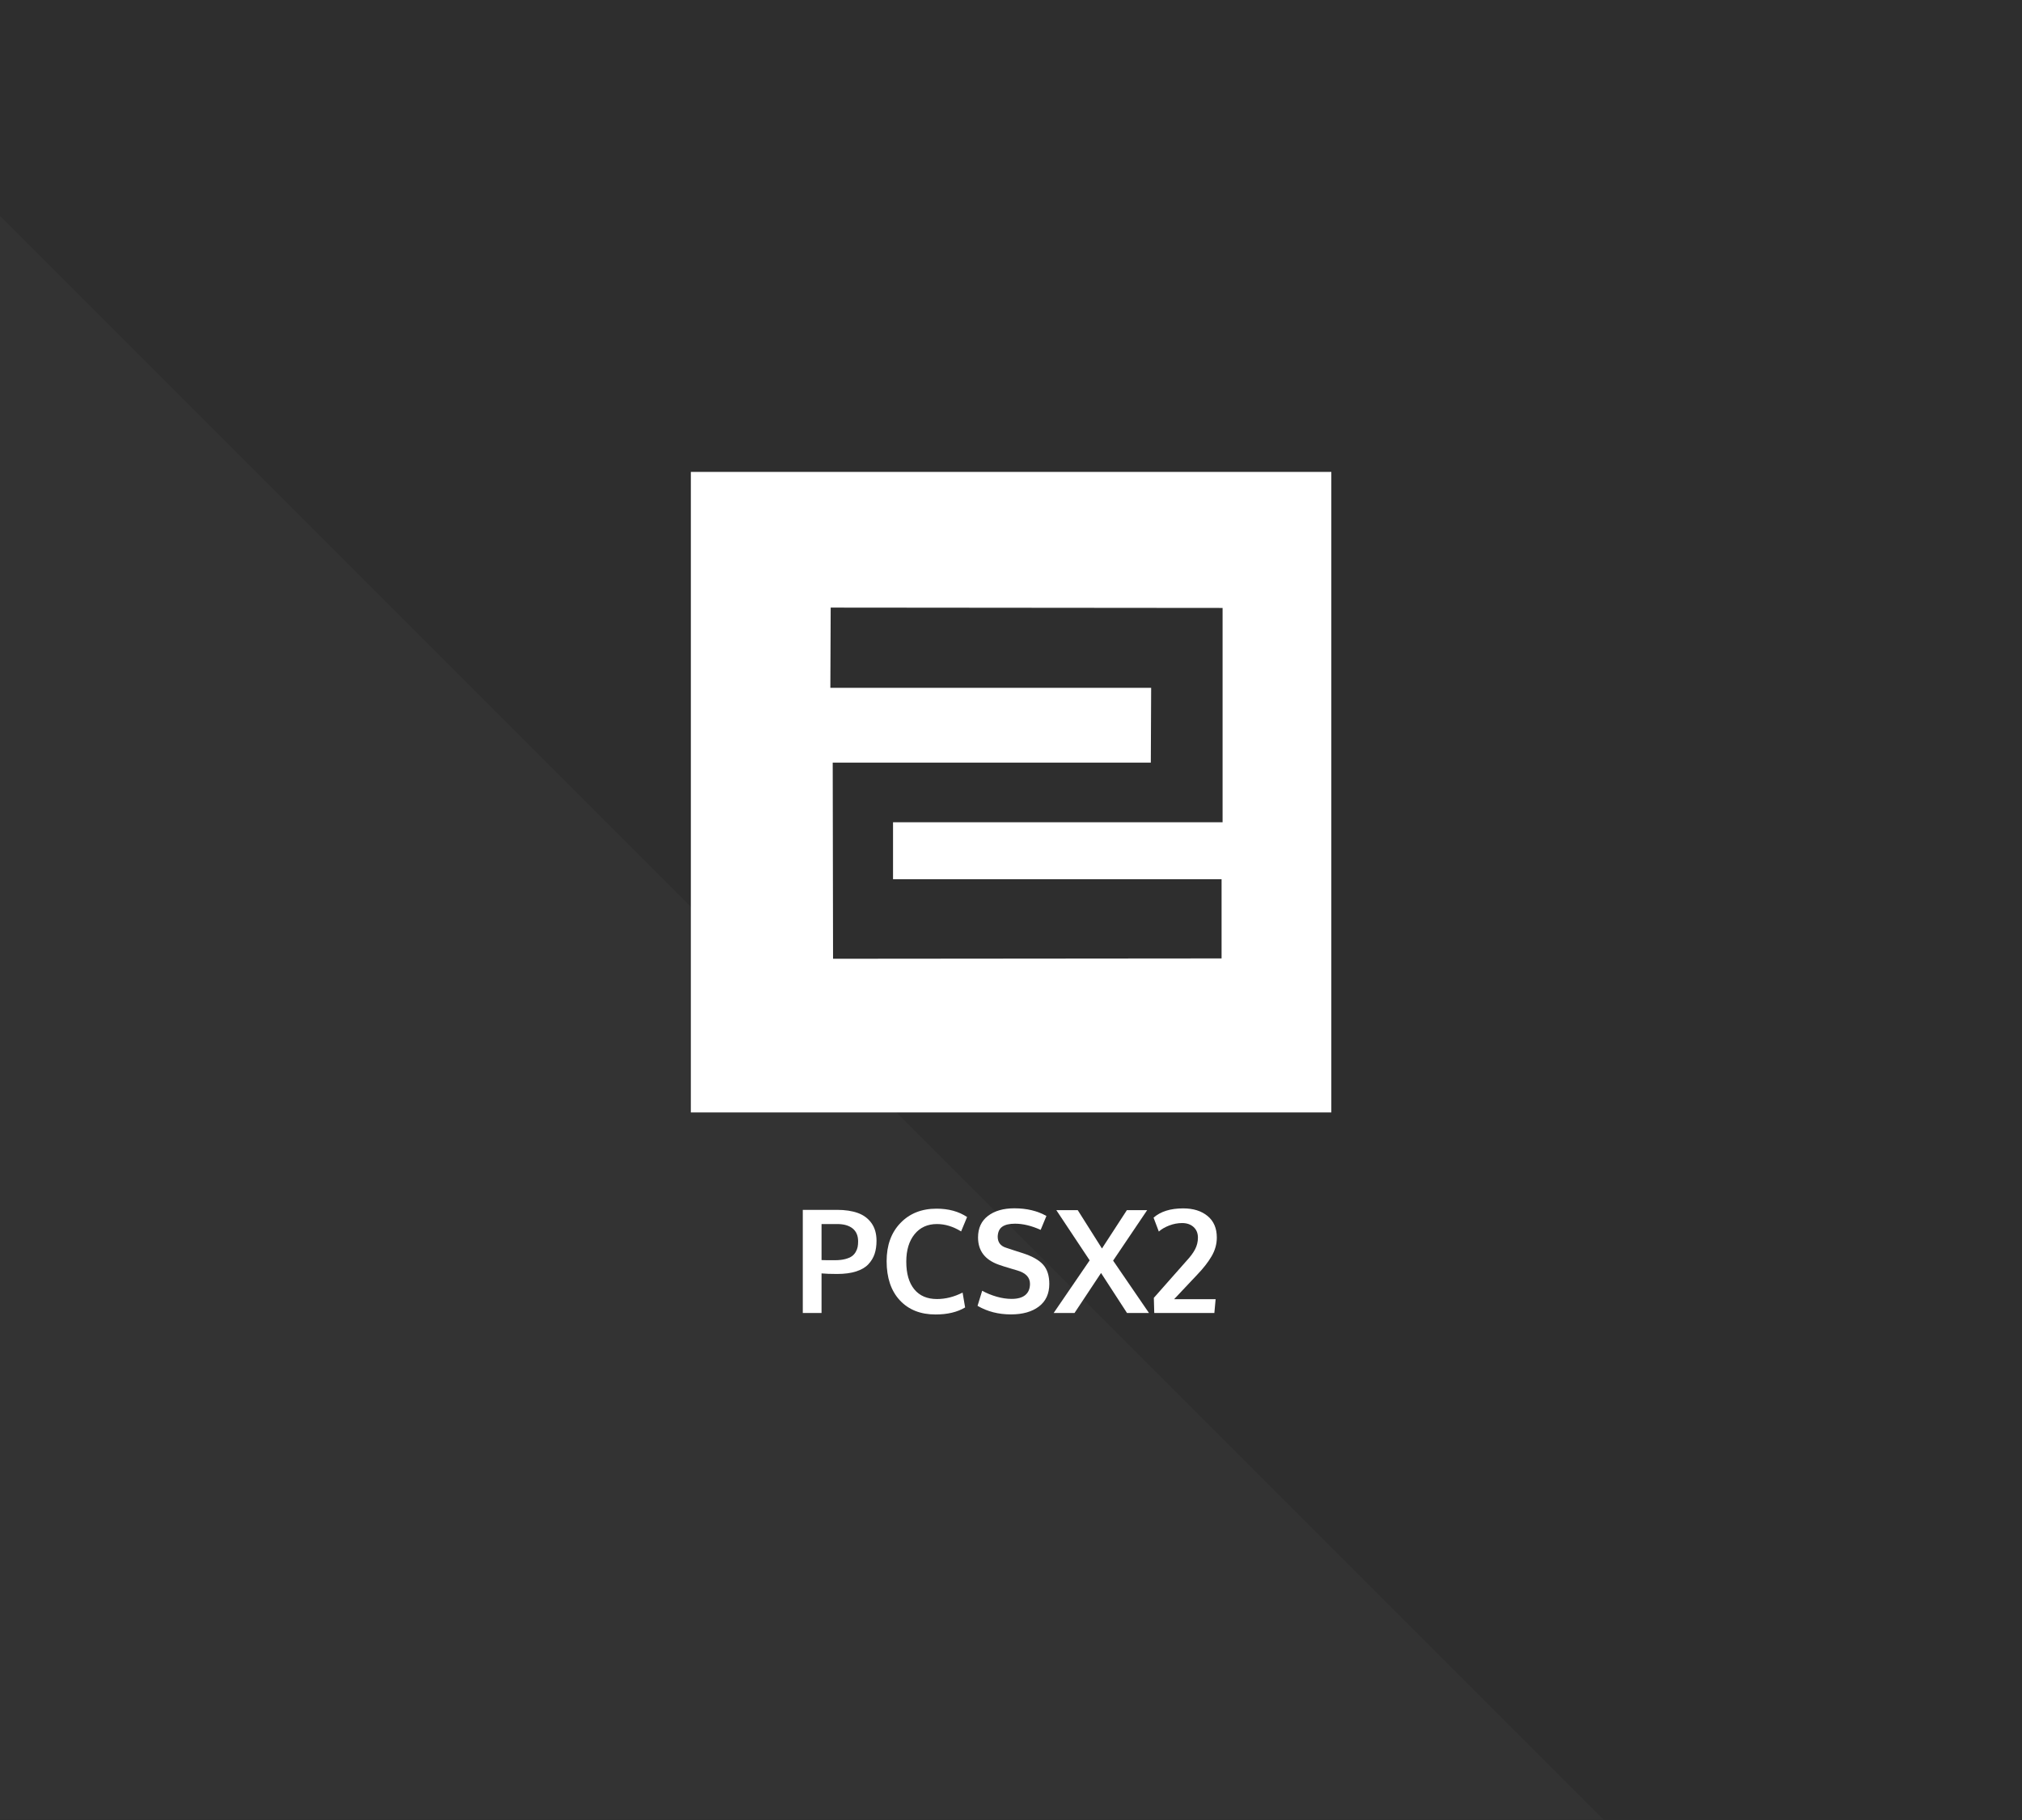<?xml version="1.0" encoding="UTF-8" standalone="no"?>
<!DOCTYPE svg PUBLIC "-//W3C//DTD SVG 1.1//EN" "http://www.w3.org/Graphics/SVG/1.1/DTD/svg11.dtd">
<svg width="100%" height="100%" viewBox="0 0 1200 1080" version="1.1" xmlns="http://www.w3.org/2000/svg" xmlns:xlink="http://www.w3.org/1999/xlink" xml:space="preserve" xmlns:serif="http://www.serif.com/" style="fill-rule:evenodd;clip-rule:evenodd;stroke-linejoin:round;stroke-miterlimit:2;">
    <rect x="0" y="0" width="1200" height="1080" fill="#808080" stroke="none"/>
    <g transform="matrix(1,0,0,1.091,-720,207.273)">
        <rect x="720" y="-190" width="1200" height="990" style="fill:rgb(46,46,46);"/>
    </g>
    <g transform="matrix(0.707,-0.707,0.707,0.707,-575.938,-155.145)">
        <path d="M-466.129,1280.63L207,607.5L207,1953.76L-466.129,1280.63Z" style="fill:rgb(51,51,51);"/>
    </g>
    <g id="PCSX2">
        <g transform="matrix(1,0,0,1,14.684,-61.273)">
            <path d="M461.754,840.419L461.754,779.211L482.087,779.211C486.893,779.211 491.004,779.829 494.42,781.065C497.837,782.301 500.539,784.308 502.525,787.086C504.511,789.864 505.504,793.35 505.504,797.544C505.504,800.461 505.129,803.051 504.379,805.315C503.629,807.579 502.393,809.635 500.67,811.482C498.948,813.329 496.525,814.753 493.4,815.753C490.275,816.753 486.504,817.253 482.087,817.253C478.309,817.253 475.24,817.142 472.879,816.919L472.879,840.419L461.754,840.419ZM480.879,809.086C483.184,809.086 485.191,808.864 486.9,808.419C488.608,807.975 489.941,807.405 490.9,806.711C491.858,806.017 492.622,805.155 493.191,804.128C493.761,803.1 494.136,802.107 494.316,801.149C494.497,800.19 494.587,799.114 494.587,797.919C494.587,794.558 493.504,792.003 491.337,790.253C489.17,788.503 486.115,787.628 482.17,787.628L472.879,787.628L472.879,809.003C473.212,809.058 475.879,809.086 480.879,809.086Z" style="fill:white;fill-rule:nonzero;"/>
            <path d="M540.545,841.294C531.629,841.294 524.559,838.489 519.337,832.878C514.115,827.267 511.504,819.517 511.504,809.628C511.504,800.239 514.233,792.704 519.691,787.024C525.15,781.343 532.295,778.503 541.129,778.503C548.268,778.503 554.309,780.155 559.254,783.461L555.712,792.003C550.962,789.086 546.184,787.628 541.379,787.628C535.768,787.628 531.33,789.649 528.066,793.69C524.802,797.732 523.17,803.155 523.17,809.961C523.17,817.017 524.747,822.475 527.9,826.336C531.052,830.197 535.545,832.128 541.379,832.128C546.49,832.128 551.559,830.85 556.587,828.294L558.087,837.128C553.42,839.905 547.573,841.294 540.545,841.294Z" style="fill:white;fill-rule:nonzero;"/>
            <path d="M585.254,841.253C577.893,841.253 571.295,839.558 565.462,836.169L568.212,827.211C570.823,828.655 573.664,829.822 576.733,830.711C579.802,831.6 582.795,832.044 585.712,832.044C589.295,832.044 592.004,831.274 593.837,829.732C595.67,828.19 596.587,825.975 596.587,823.086C596.587,819.253 594.032,816.6 588.92,815.128C588.559,815.017 587.545,814.718 585.879,814.232C584.212,813.746 582.65,813.274 581.191,812.815C579.733,812.357 578.684,812.003 578.045,811.753C569.851,808.864 565.754,803.475 565.754,795.586C565.754,790.058 567.719,785.794 571.65,782.794C575.58,779.794 580.795,778.294 587.295,778.294C594.657,778.294 601.004,779.808 606.337,782.836L602.92,791.086C597.476,788.642 592.42,787.419 587.754,787.419C584.393,787.419 581.858,788.01 580.15,789.19C578.441,790.371 577.532,792.336 577.42,795.086C577.42,798.475 579.101,800.683 582.462,801.711C583.129,801.961 584.768,802.503 587.379,803.336C589.99,804.169 591.684,804.711 592.462,804.961C598.045,806.794 602.039,809.072 604.441,811.794C606.844,814.517 608.045,818.308 608.045,823.169C608.045,828.975 605.99,833.44 601.879,836.565C597.768,839.69 592.226,841.253 585.254,841.253Z" style="fill:white;fill-rule:nonzero;"/>
            <path d="M610.629,840.419L632.004,809.169L612.212,779.378L624.92,779.378L639.295,802.128L654.087,779.378L666.129,779.378L645.92,809.336L667.212,840.419L654.17,840.419L638.754,816.669L623.004,840.419L610.629,840.419Z" style="fill:white;fill-rule:nonzero;"/>
            <path d="M670.337,840.419L670.087,831.419L689.379,809.586C691.768,807.03 693.511,804.676 694.608,802.524C695.705,800.371 696.254,798.1 696.254,795.711C696.254,793.072 695.393,790.968 693.67,789.399C691.948,787.829 689.684,787.044 686.879,787.044C684.295,787.044 681.747,787.524 679.233,788.482C676.719,789.44 674.657,790.642 673.045,792.086L669.92,783.836C674.087,780.169 679.948,778.336 687.504,778.336C693.504,778.336 698.33,779.843 701.983,782.857C705.636,785.871 707.462,790.128 707.462,795.628C707.462,799.517 706.427,803.225 704.358,806.753C702.289,810.28 699.462,813.905 695.879,817.628L682.129,832.211L706.754,832.211L706.004,840.419L670.337,840.419Z" style="fill:white;fill-rule:nonzero;"/>
        </g>
        <g transform="matrix(1.202,0,0,1.202,410,280.021)">
            <path d="M0,0L316.228,0L316.228,316.228L0,316.228L0,0ZM69.045,66.999L68.879,106.596L227.267,106.596L227.101,143.531L70.044,143.531L70.21,240.361L262.039,240.195L262.039,201.097L99.824,201.097L99.824,172.98L262.538,172.98L262.538,67.166L69.045,66.999Z" style="fill:white;"/>
        </g>
    </g>
</svg>
